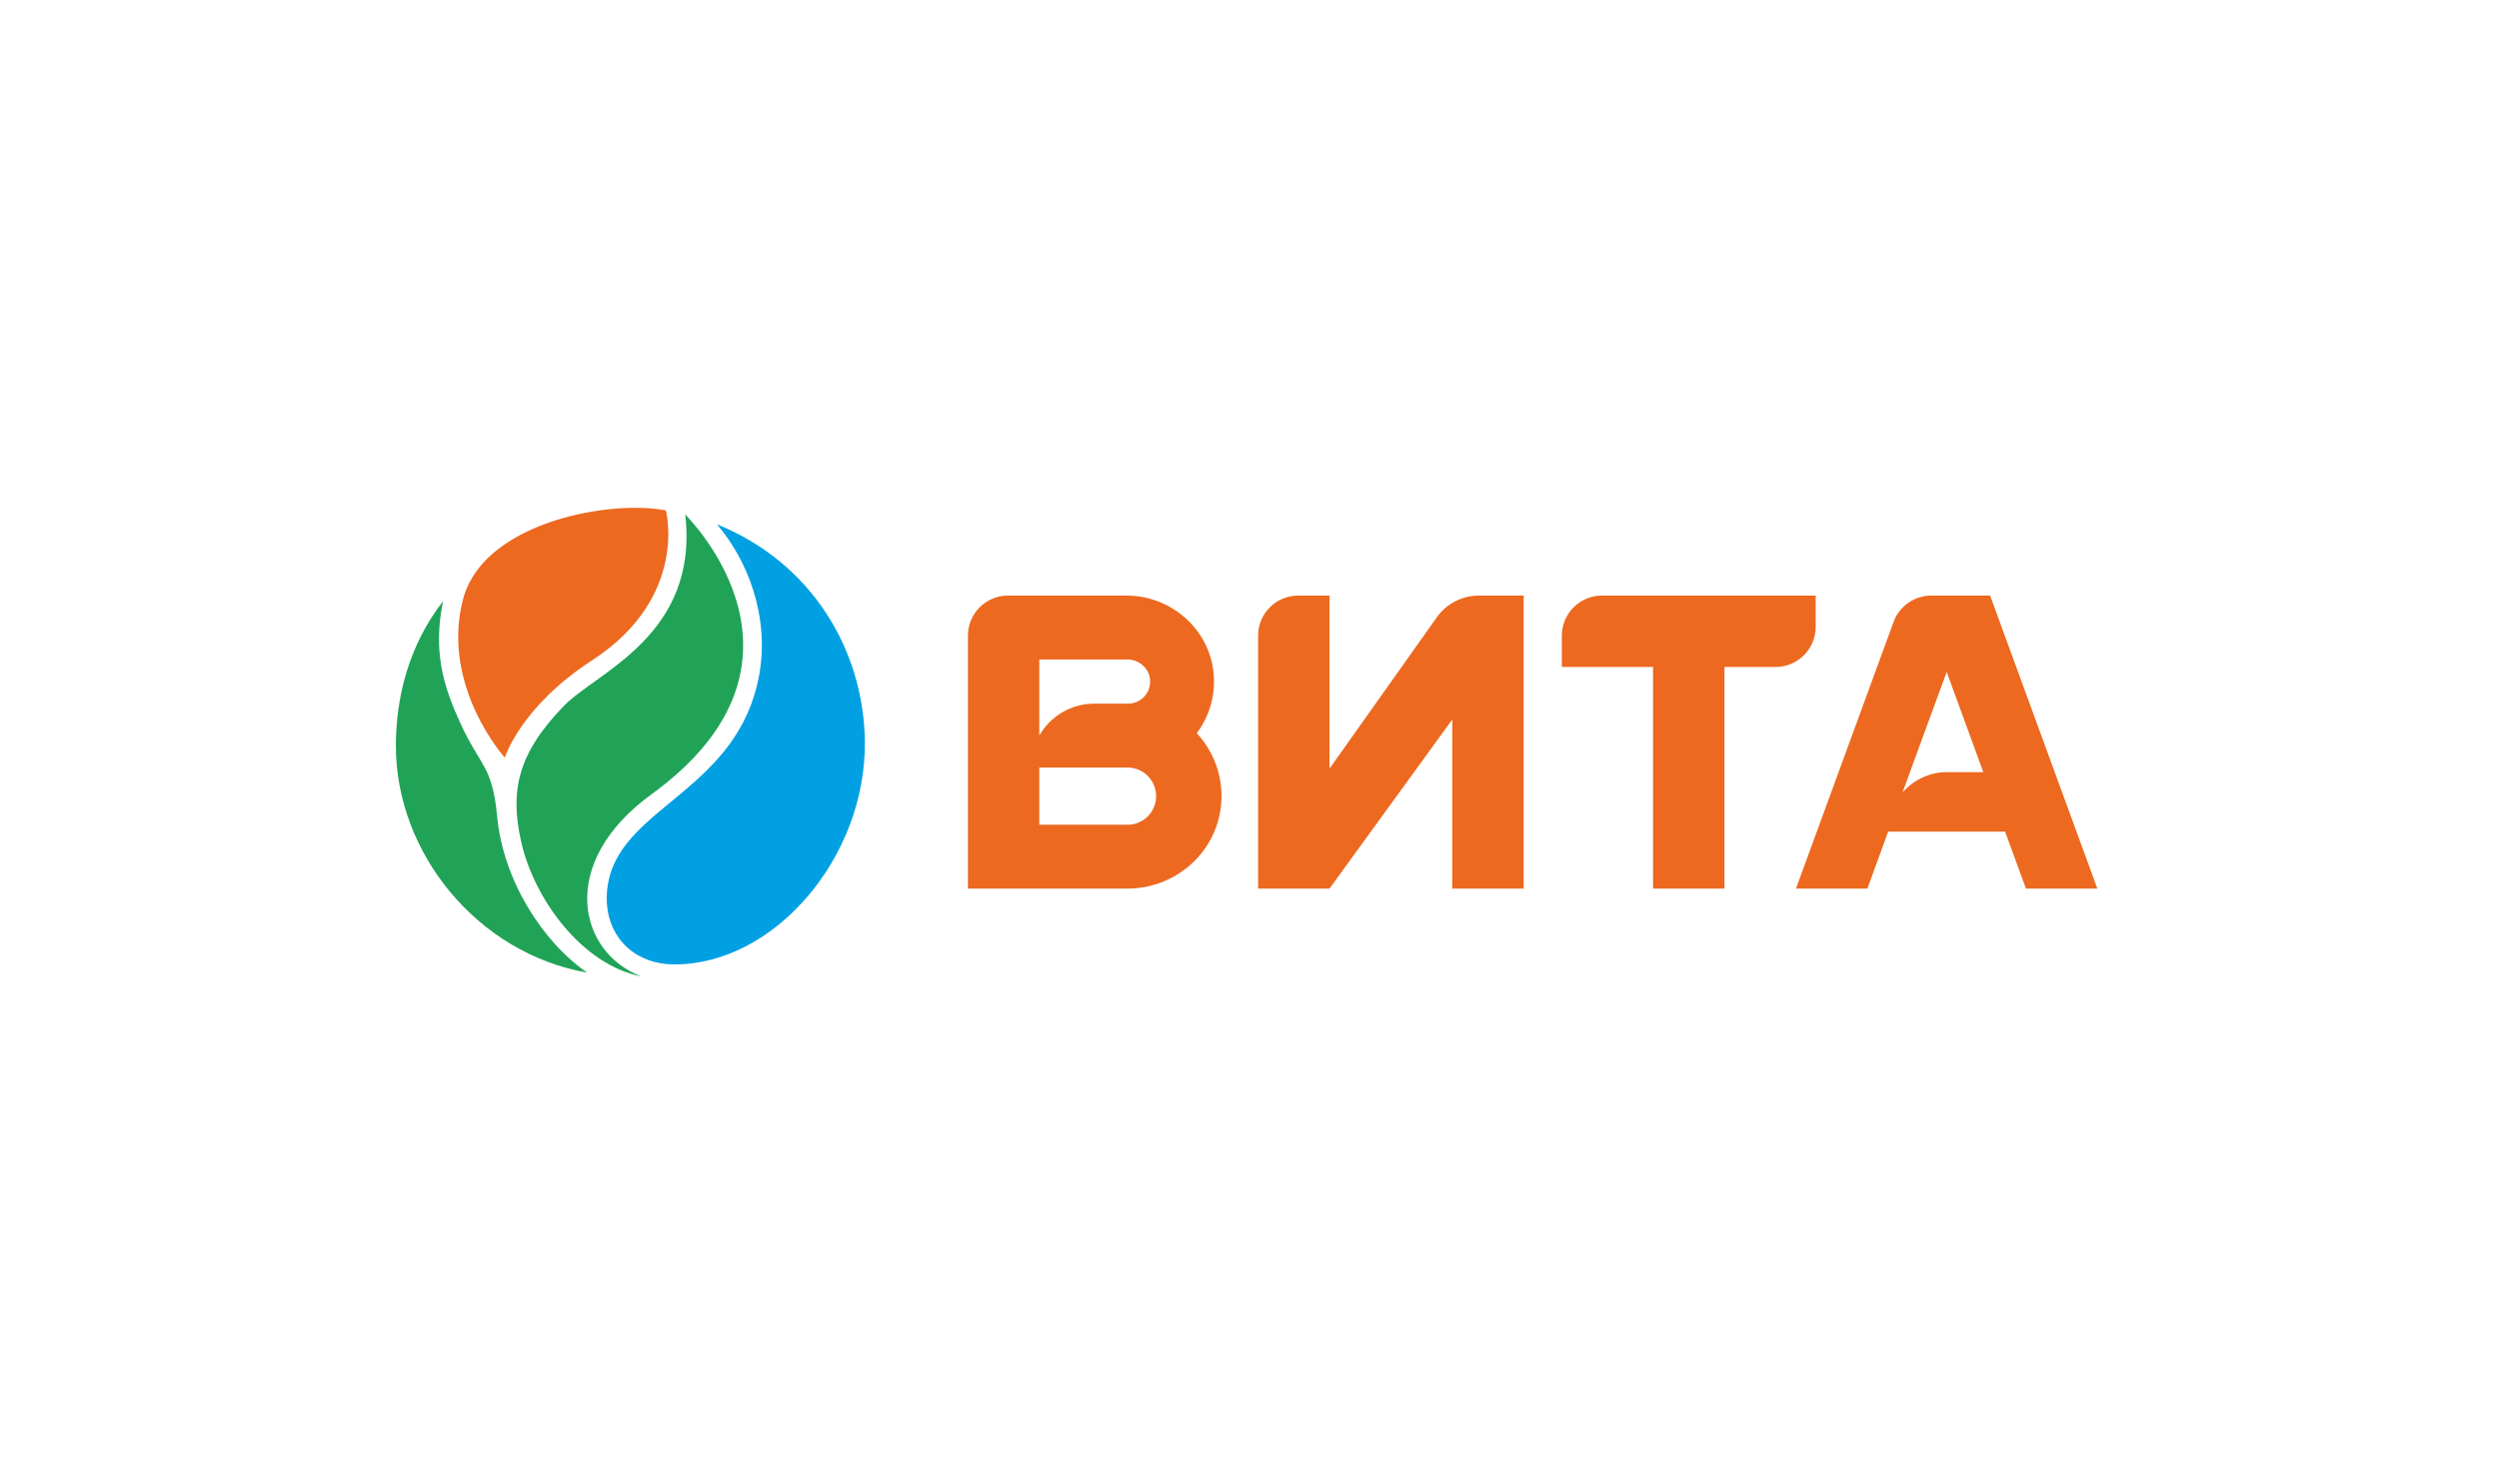 <svg width="202" height="120" viewBox="0 0 202 120" fill="none" xmlns="http://www.w3.org/2000/svg">
<g clip-path="url(#clip0_21132_3987)">
<path fill-rule="evenodd" clip-rule="evenodd" d="M40.186 66.017C39.793 61.857 38.843 62.044 37.191 58.429C35.852 55.492 34.977 52.689 35.812 48.609C33.062 52.149 32 56.34 32 60.312C32 68.967 38.584 77.082 47.466 78.644C43.882 76.18 40.672 71.203 40.186 66.017Z" fill="#20A357"/>
<path fill-rule="evenodd" clip-rule="evenodd" d="M52.671 64.215C67.338 53.556 55.733 41.978 55.389 41.594C56.514 51.346 48.27 54.319 45.605 57.051C41.794 60.961 41.213 64 42.133 68.089C43.146 72.579 46.953 77.975 51.823 78.944C46.757 77.011 44.998 69.789 52.671 64.215Z" fill="#20A357"/>
<path fill-rule="evenodd" clip-rule="evenodd" d="M57.954 42.395C60.413 45.256 62.234 49.849 61.36 54.611C59.672 63.779 50.527 65.167 49.21 71.135C48.393 74.857 50.634 77.968 54.522 77.977C62.596 77.995 70.046 69.287 69.907 59.9C69.796 52.509 65.587 45.474 57.954 42.395Z" fill="#00A0E3"/>
<path fill-rule="evenodd" clip-rule="evenodd" d="M47.865 53.387C55.699 48.289 53.824 41.268 53.824 41.268C53.119 41.13 52.275 41.059 51.342 41.059C46.307 41.063 38.737 43.206 37.403 48.539C35.649 55.556 40.808 61.26 40.808 61.26C40.808 61.26 42.04 57.172 47.865 53.387ZM157.389 62.43C155.948 62.43 154.658 63.072 153.783 64.081L157.354 54.328L160.317 62.43H157.389ZM160.866 48.156H156.108C155.444 48.155 154.796 48.359 154.252 48.739C153.707 49.119 153.293 49.657 153.064 50.28L145.173 71.847H150.944L152.627 67.241H162.076L163.763 71.847H169.534L160.866 48.156ZM146.766 50.686V48.156H129.484C128.625 48.157 127.802 48.499 127.195 49.106C126.589 49.714 126.248 50.537 126.248 51.396V53.927H133.621V71.847H139.393V53.927H143.53C145.316 53.927 146.766 52.476 146.766 50.686ZM116.143 49.91L107.466 62.148V48.156H104.935C104.075 48.156 103.251 48.497 102.643 49.105C102.036 49.712 101.694 50.536 101.694 51.396V71.847H107.466L117.388 58.18V71.847H123.159V48.156H119.535C118.87 48.155 118.215 48.315 117.625 48.62C117.035 48.925 116.527 49.367 116.143 49.91ZM91.29 66.683H84.01V62.059H91.268C91.856 62.093 92.41 62.35 92.816 62.777C93.222 63.205 93.449 63.771 93.452 64.361C93.455 64.95 93.233 65.519 92.831 65.95C92.43 66.382 91.878 66.644 91.29 66.683ZM84.01 53.32H91.116C92.058 53.32 92.888 54.02 92.964 54.962C92.984 55.207 92.953 55.453 92.873 55.686C92.793 55.918 92.666 56.132 92.501 56.313C92.335 56.494 92.133 56.64 91.909 56.74C91.685 56.84 91.442 56.893 91.196 56.895H88.447C86.545 56.895 84.889 57.935 84.01 59.47V53.32ZM98.115 54.614C97.86 50.954 94.722 48.156 91.053 48.156H81.479C80.62 48.156 79.796 48.497 79.188 49.105C78.58 49.712 78.239 50.536 78.239 51.396V71.847H91.143C95.129 71.847 98.507 68.772 98.726 64.791C98.847 62.675 98.07 60.716 96.74 59.283C97.704 57.993 98.235 56.359 98.115 54.614Z" fill="#EC691F"/>
</g>
<defs>
<clipPath id="clip0_21132_3987">
<rect width="137.532" height="37.886" fill="white" transform="translate(32 41.059)"/>
</clipPath>
</defs>
</svg>
